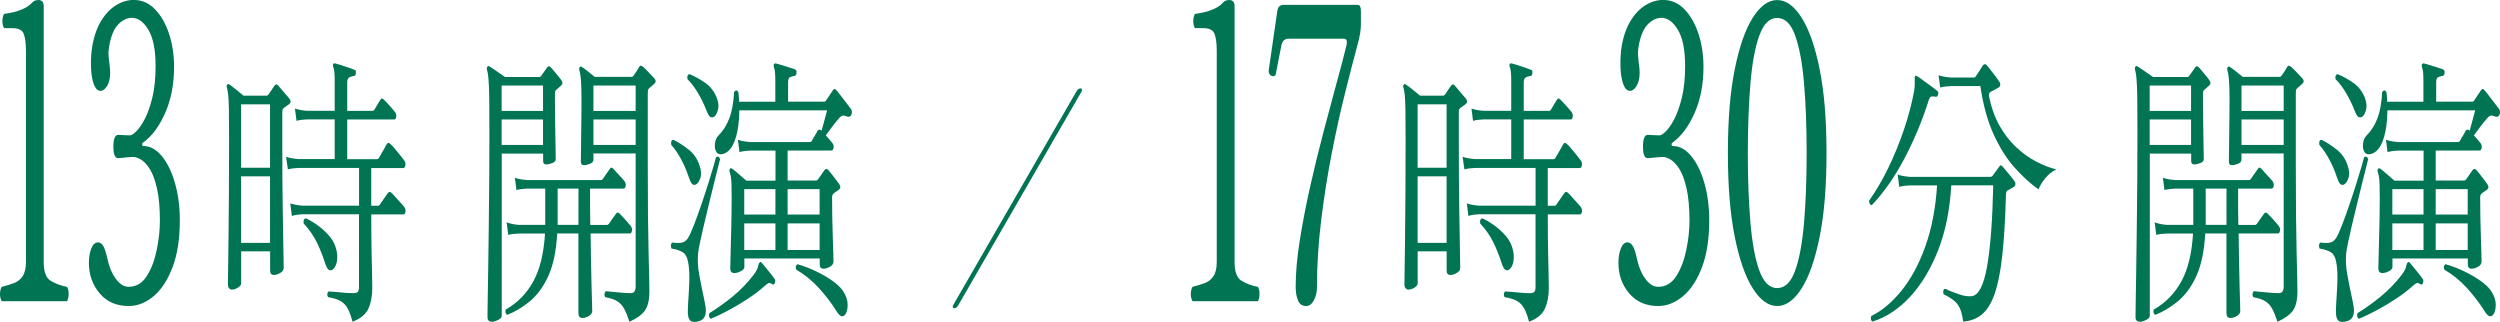 <?xml version="1.0" encoding="UTF-8"?>
<svg id="_レイヤー_2" data-name="レイヤー 2" xmlns="http://www.w3.org/2000/svg" viewBox="0 0 428.89 55.22">
  <defs>
    <style>
      .cls-1 {
        fill: #007453;
      }
    </style>
  </defs>
  <g id="_レイヤー_1-2" data-name="レイヤー 1">
    <g id="time-0715">
      <g>
        <path class="cls-1" d="m.29,51.66c-.21-.37-.3-.79-.29-1.26.01-.47.11-.86.29-1.19.75-.19,1.45-.4,2.08-.63.63-.23,1.13-.63,1.51-1.19.38-.56.57-1.38.57-2.45V8.75c0-1.31-.13-2.29-.38-2.94-.25-.65-.88-.98-1.89-.98H.7c-.21-.37-.3-.79-.29-1.26.01-.47.11-.86.29-1.19.43-.05.96-.14,1.58-.28.62-.14,1.22-.35,1.82-.63.59-.28,1.07-.63,1.44-1.05.25-.28.62-.42,1.1-.42.23,0,.43.08.6.25.17.16.26.43.26.81v43.89c0,1.63.38,2.7,1.15,3.19.77.49,1.72.85,2.86,1.08.18.33.27.72.27,1.19s-.09.89-.27,1.26H.29Z"/>
        <path class="cls-1" d="m22.07,52.5c-2.08,0-3.74-.72-4.97-2.17s-1.85-3.2-1.85-5.25c0-.93.14-1.75.41-2.45.27-.7.66-1.05,1.17-1.05.34,0,.64.21.89.63.25.42.49,1.17.72,2.24.3,1.35.75,2.45,1.37,3.29.32.47.67.83,1.05,1.08.38.26.78.38,1.22.38,1.28,0,2.31-.61,3.09-1.82.78-1.21,1.35-2.71,1.71-4.48.37-1.77.55-3.45.55-5.04,0-2.24-.17-4.08-.5-5.53-.33-1.45-.74-2.56-1.23-3.33-.49-.77-.99-1.31-1.49-1.61-.5-.3-.94-.46-1.3-.46-.44,0-.94.04-1.51.1-.57.07-.95.1-1.13.1-.55,0-.82-.65-.82-1.96s.27-2.03.82-2.03c.25,0,.57.01.96.04.39.02.74.04,1.06.04.25,0,.62-.23,1.1-.7.48-.47.97-1.19,1.48-2.17.5-.98.93-2.22,1.29-3.71.35-1.49.53-3.27.53-5.32,0-2.75-.41-4.82-1.23-6.2-.82-1.38-1.77-2.06-2.85-2.06-.78,0-1.53.35-2.25,1.05-.72.7-1.24,1.84-1.56,3.43-.16.79-.22,1.48-.17,2.06.05.58.1,1.11.17,1.58.02.23.05.46.07.67s.03.41.03.59c0,.98-.18,1.75-.53,2.31-.35.56-.73.84-1.11.84-.48,0-.86-.35-1.13-1.05-.27-.7-.44-1.57-.5-2.62-.06-1.05-.03-2.13.09-3.25.25-1.91.74-3.51,1.46-4.79.72-1.28,1.59-2.25,2.61-2.91,1.02-.65,2.06-.98,3.14-.98,1.42,0,2.64.54,3.67,1.61,1.03,1.07,1.83,2.47,2.4,4.2.57,1.73.86,3.62.86,5.67,0,2.99-.51,5.64-1.54,7.95-1.03,2.31-2.3,4-3.81,5.07-.09.05-.13.15-.12.31.01.16.07.25.19.25,1.17,0,2.22.57,3.17,1.72.95,1.14,1.7,2.68,2.26,4.62.56,1.94.84,4.07.84,6.41,0,3.17-.42,5.86-1.25,8.05-.83,2.19-1.92,3.85-3.26,4.97-1.34,1.12-2.75,1.68-4.24,1.68Z"/>
        <path class="cls-1" d="m39.82,49.7c-.16,0-.32-.06-.48-.2-.16-.13-.24-.38-.24-.74,0-.2.01-.96.03-2.28.02-1.32.05-3.1.07-5.34.02-2.24.05-4.81.07-7.72.02-2.91.03-6.03.03-9.36,0-2.29-.01-4.03-.03-5.22-.02-1.19-.06-2.05-.12-2.57-.06-.52-.13-.93-.22-1.23-.09-.16-.08-.33.04-.49.11-.16.24-.18.38-.05.21.13.58.41,1.11.83.54.42.98.78,1.32,1.08h3.94c.14,0,.26-.08.38-.25.11-.16.27-.4.48-.71.21-.31.37-.55.48-.71.23-.33.46-.34.69-.05.14.16.34.41.62.73.27.33.54.64.79.93.25.29.42.49.51.59.27.39.23.72-.14.98-.14.1-.27.19-.39.27-.13.08-.27.19-.43.32-.09.07-.16.15-.21.25-.05.1-.07.31-.07.64v5.73c0,3.89.02,7.36.07,10.41.04,3.06.09,5.49.12,7.3s.05,2.85.05,3.11c0,.36-.2.65-.6.88-.4.23-.76.34-1.08.34-.43,0-.65-.25-.65-.73v-3.33h-4.97v5.49c0,.26-.18.51-.53.73-.36.23-.69.34-1.01.34Zm1.54-20.92h4.97v-10.88h-4.97v10.88Zm0,12.89h4.97v-11.42h-4.97v11.42Zm19.11,13.52c-.34-1.4-.79-2.41-1.36-3.01s-1.5-1-2.83-1.2c-.21-.42-.17-.75.1-.98.21,0,.56.02,1.06.07.5.05,1.05.1,1.63.15.58.05,1.12.07,1.59.07.34,0,.58-.07.72-.22.14-.15.21-.43.21-.86v-12.45h-9.67c-.78.03-1.39.13-1.85.29l-.27-2.16c.57.2,1.27.33,2.09.39h9.71v-6.47h-10.39c-.75.03-1.36.11-1.82.25l-.31-2.16c.59.2,1.3.33,2.13.39h6.21v-6.81h-4.73c-.75.03-1.36.11-1.82.25l-.27-2.11c.57.2,1.27.33,2.09.39h4.73v-5.19c0-1.21-.08-1.98-.24-2.3-.09-.2-.09-.38,0-.54.07-.1.18-.13.34-.1.25.07.58.16,1,.29.41.13.83.27,1.25.42.42.15.76.27,1.01.37.23.03.32.23.27.59-.02.33-.15.49-.38.49-.23.03-.47.11-.72.22-.25.11-.38.42-.38.91v4.85h4.29c.16,0,.29-.07.38-.2.11-.2.29-.49.51-.88s.39-.65.48-.78c.11-.2.22-.29.31-.27.09.02.21.09.34.22.11.1.3.29.57.59.26.29.53.59.79.88.26.29.44.51.53.64.18.23.25.5.21.81-.05.31-.17.47-.38.47h-8.03v6.81h5.04c.16,0,.29-.06.38-.2.07-.1.2-.32.39-.66.19-.34.39-.69.6-1.05.21-.36.33-.59.38-.69.18-.26.39-.26.62,0,.14.1.38.35.72.76.34.41.68.82,1.01,1.23.33.41.54.68.63.81.18.23.25.51.21.83-.05.33-.16.49-.34.49h-5.52v6.47h1.13c.16,0,.27-.06.34-.2l1.37-1.96c.21-.29.41-.31.62-.05.14.1.36.33.67.69s.62.7.93,1.03c.31.33.51.56.6.69.18.23.25.5.21.81-.05.31-.16.47-.34.47h-5.52v1.27c0,1.86.02,3.61.05,5.24.03,1.63.06,3,.09,4.09.02,1.09.03,1.79.03,2.08,0,1.27-.21,2.41-.63,3.41-.42,1-1.34,1.77-2.76,2.33Zm-3.53-8.87c-.21.1-.4.07-.58-.07-.18-.15-.37-.48-.55-1-.41-1.31-.9-2.53-1.46-3.68-.56-1.14-1.31-2.22-2.25-3.23-.09-.52.03-.82.38-.88.71.33,1.41.74,2.09,1.25.69.51,1.3,1.06,1.83,1.67.54.6.92,1.25,1.15,1.94.3.88.38,1.71.26,2.47-.13.77-.42,1.28-.88,1.54Z"/>
        <path class="cls-1" d="m84.31,55.19c-.16,0-.31-.06-.46-.17-.15-.11-.22-.35-.22-.71,0-.16.01-.96.03-2.38s.05-3.26.09-5.51c.03-2.25.07-4.73.1-7.42.03-2.69.06-5.41.08-8.13s.03-5.27.03-7.62c0-2.22,0-4.02-.02-5.39-.01-1.37-.03-2.45-.07-3.23s-.08-1.37-.14-1.76c-.06-.39-.12-.7-.19-.93-.05-.2-.02-.36.07-.49.09-.13.22-.15.38-.05.16.1.41.26.74.49.33.23.67.47,1.03.71.35.25.65.45.88.61h5.87c.14,0,.26-.08.38-.25l1-1.42c.16-.23.35-.23.58,0,.11.1.3.31.57.64.26.33.53.65.79.96.26.31.44.55.53.71.21.29.17.57-.1.83-.14.13-.27.25-.41.37-.14.11-.26.22-.38.32-.14.13-.22.25-.24.34-.02.1-.03.28-.03.54,0,.88,0,1.93.02,3.14.01,1.21.03,2.4.05,3.58.02,1.18.04,2.17.05,2.99.01.82.02,1.27.02,1.37,0,.29-.21.51-.62.66s-.75.22-1.03.22c-.34,0-.51-.2-.51-.59v-1.27h-7.1v27.83c0,.26-.21.5-.63.71-.42.21-.79.32-1.11.32Zm1.75-36.16h7.1v-4.36h-7.1v4.36Zm0,5.83h7.1v-4.36h-7.1v4.36Zm13.86,29.69c-.46,0-.69-.28-.69-.83v-13.67h-3.64c-.16,2.97-.66,5.38-1.49,7.23-.83,1.85-1.88,3.29-3.12,4.34-1.25,1.04-2.57,1.85-3.96,2.4-.32-.23-.4-.54-.24-.93,1.97-1.11,3.53-2.69,4.68-4.75,1.15-2.06,1.83-4.82,2.04-8.28h-4.46c-.75.03-1.37.11-1.85.24l-.27-2.16c.57.23,1.27.38,2.09.44h4.53v-6.22h-3.12c-.75.03-1.36.12-1.82.25l-.27-2.11c.57.2,1.27.33,2.09.39h12.66c.16,0,.27-.07.34-.2l1.17-1.67c.11-.2.22-.29.31-.27.09.02.21.09.34.22.11.13.3.34.57.64.26.29.53.58.79.86.26.28.44.48.53.61.18.23.25.5.21.81-.05.31-.17.47-.38.47h-5.73v3.58c0,.39,0,.81.02,1.25.01.44.02.91.02,1.4h2.85c.14,0,.26-.08.38-.25.11-.16.31-.45.6-.86.29-.41.47-.68.57-.81.18-.26.4-.26.65,0,.11.1.3.29.57.59.26.29.53.59.79.88s.44.51.53.64c.18.23.25.5.21.81-.05.31-.17.47-.38.47h-6.72c.02,1.47.04,2.98.07,4.53.02,1.55.05,2.99.09,4.31.03,1.32.06,2.39.09,3.21.02.82.03,1.24.03,1.27,0,.33-.2.6-.58.83-.39.23-.74.34-1.06.34Zm-4.25-15.97h3.57v-6.22h-3.57v6.22Zm12.31,16.61c-.3-.91-.59-1.65-.89-2.2-.3-.56-.69-.99-1.18-1.3-.49-.31-1.18-.55-2.08-.71-.21-.39-.17-.73.1-1.03.21.03.58.07,1.12.12.54.05,1.1.1,1.7.15.59.05,1.09.07,1.48.07.55,0,.82-.38.82-1.13v-22.83h-7.24v1.08c0,.29-.2.52-.6.69-.4.16-.74.24-1.01.24-.37,0-.55-.21-.55-.64,0-.16,0-.64.02-1.42.01-.78.02-1.72.03-2.82.01-1.09.02-2.19.04-3.28.01-1.09.02-2.03.02-2.82,0-1.63-.03-2.83-.09-3.58-.06-.75-.15-1.34-.29-1.76-.05-.2-.02-.36.07-.49.09-.13.22-.15.38-.05.25.16.6.43,1.05.78.45.36.83.67,1.15.93h6.31c.14,0,.26-.08.38-.25.14-.2.3-.44.5-.73.19-.29.35-.56.46-.78.16-.23.38-.21.65.05.14.1.34.29.6.56.26.28.53.56.79.83.26.28.45.48.57.61.27.33.25.64-.07.93-.12.1-.25.2-.39.32-.15.11-.29.24-.43.37-.14.13-.22.26-.24.39-.02.13-.03.33-.03.59v12.05c0,6.6.05,11.66.14,15.19.09,3.53.14,5.73.14,6.62,0,1.5-.26,2.61-.77,3.33-.51.72-1.39,1.35-2.62,1.91Zm-6.17-36.16h7.24v-4.36h-7.24v4.36Zm0,5.83h7.24v-4.36h-7.24v4.36Z"/>
        <path class="cls-1" d="m119.55,55.19c-.62.1-1.03,0-1.24-.32-.21-.31-.31-.76-.31-1.35,0-.2,0-.45.02-.76.01-.31.03-.66.05-1.05.07-.91.12-1.95.17-3.11.05-1.16.01-2.2-.1-3.11-.14-1.11-.45-1.83-.93-2.16-.48-.33-1.15-.56-2.02-.69-.16-.49-.11-.83.14-1.03.73.1,1.3.1,1.71,0,.41-.1.75-.38,1.03-.83.3-.52.64-1.29,1.03-2.3.39-1.01.79-2.14,1.22-3.38.42-1.24.82-2.44,1.18-3.6.37-1.16.67-2.16.91-2.99.24-.83.38-1.35.43-1.54.32-.2.55-.08.69.34-.02.13-.13.57-.33,1.32s-.43,1.68-.7,2.79c-.27,1.11-.57,2.29-.87,3.55-.31,1.26-.6,2.47-.88,3.65-.27,1.18-.5,2.21-.69,3.09-.18.88-.29,1.5-.31,1.86-.09,1.11-.03,2.27.19,3.48.22,1.21.44,2.34.67,3.38.09.46.18.87.26,1.25s.14.73.19,1.05c.18,1.47-.32,2.29-1.51,2.45Zm-.31-23.47c-.23.03-.42-.05-.58-.25-.16-.2-.34-.6-.55-1.23-.3-.91-.7-1.86-1.22-2.84s-1.09-1.83-1.73-2.55c-.09-.52.02-.82.34-.88.87.42,1.74.98,2.62,1.67.88.69,1.5,1.58,1.87,2.69.32.88.37,1.64.14,2.28-.23.64-.53,1-.89,1.1Zm3.09-11.61c-.25.07-.46,0-.62-.17-.16-.18-.36-.56-.58-1.15-.34-.88-.79-1.8-1.35-2.77-.56-.96-1.17-1.77-1.83-2.43-.11-.46-.01-.75.31-.88.89.36,1.78.85,2.68,1.47.89.62,1.55,1.45,1.99,2.5.34.85.41,1.61.21,2.28-.21.67-.47,1.05-.79,1.15Zm-.38,34.59c-.32-.23-.4-.56-.24-.98,1.37-.85,2.71-1.81,4.03-2.89,1.31-1.08,2.51-2.32,3.58-3.72.41-.56.66-1.04.74-1.45.08-.41.19-.63.33-.66.09-.1.19-.06.31.1.27.33.65.78,1.11,1.35.47.57.83,1.04,1.08,1.4.14.2.15.44.03.73-.12.26-.27.31-.48.15-.23-.16-.42-.22-.57-.17-.15.05-.38.22-.7.51-.8.72-1.74,1.44-2.83,2.16-1.09.72-2.19,1.38-3.31,1.98-1.12.6-2.15,1.1-3.09,1.49Zm4.05-7.84c-.18,0-.35-.06-.5-.17-.15-.11-.22-.35-.22-.71,0-.16.01-.69.04-1.59.02-.9.05-1.98.08-3.23.03-1.26.06-2.54.09-3.85.02-1.31.03-2.42.03-3.33,0-1.04-.01-1.84-.03-2.38s-.06-.96-.1-1.25c-.05-.29-.12-.57-.21-.83-.07-.23-.06-.41.03-.54.11-.13.24-.15.38-.05.16.1.39.28.69.54.3.26.61.53.94.81.33.28.6.51.81.71h5.01v-5.15h-4.36c-.75.03-1.36.12-1.82.25l-.27-2.11c.57.2,1.27.33,2.09.39h10.22c.16,0,.29-.06.38-.2.11-.23.28-.52.5-.88.22-.36.37-.64.46-.83.21-.29.43-.31.69-.05v.05c.16-.56.34-1.19.53-1.91.19-.72.34-1.26.43-1.62h-15.06c0,1.9-.23,3.55-.7,4.97-.47,1.42-1.17,2.26-2.11,2.52-.55.13-.93,0-1.15-.39-.22-.39-.29-.87-.21-1.45.08-.57.27-1,.57-1.3.82-.82,1.46-1.82,1.9-3.01.45-1.19.71-2.69.81-4.48.25-.36.49-.36.72,0,.05.26.07.54.09.83s.03.57.05.83h6.21v-3.63c0-1.18-.08-1.93-.24-2.25-.07-.2-.07-.38,0-.54.09-.13.21-.18.34-.15.25.07.58.16,1,.29.41.13.83.26,1.25.39.42.13.76.25,1.01.34.23.1.32.29.27.59,0,.29-.11.47-.34.54-.25.03-.5.1-.74.2s-.36.39-.36.88v3.33h6.17c.14,0,.25-.06.34-.2.16-.23.35-.51.58-.86.23-.34.42-.63.58-.86.18-.33.4-.33.65,0,.18.2.44.51.77.96.33.44.66.87,1,1.3.33.42.58.75.74.98.07.1.11.25.12.44.01.2-.02.36-.09.49-.16.33-.42.43-.79.29-.3-.13-.54-.18-.72-.15-.18.03-.42.23-.72.59-.3.33-.66.78-1.08,1.35-.42.57-.78,1.05-1.08,1.45.21.23.41.47.62.71.21.25.38.45.51.61.18.23.25.5.21.81-.05.31-.17.47-.38.47h-7.51v5.15h4.84c.16,0,.29-.06.38-.2l1.1-1.57c.21-.29.43-.29.69,0,.14.16.33.4.58.71.25.31.5.63.74.96.24.33.42.57.53.73.27.39.24.72-.1.98-.14.1-.28.2-.43.29s-.28.2-.39.29c-.21.13-.31.38-.31.74,0,1.01.01,2.12.03,3.31.02,1.19.05,2.34.09,3.43.03,1.09.06,2.03.09,2.79.02.77.03,1.25.03,1.45,0,.36-.2.65-.6.88-.4.23-.77.34-1.11.34-.43,0-.65-.25-.65-.73v-1.03h-12.93v1.47c0,.26-.2.5-.6.71-.4.21-.76.32-1.08.32Zm1.68-10.05h5.35v-4.36h-5.35v4.36Zm0,6.08h5.35v-4.56h-5.35v4.56Zm7.44-6.08h5.49v-4.36h-5.49v4.36Zm0,6.08h5.49v-4.56h-5.49v4.56Zm9.88,11.07c-.16.23-.36.33-.6.29-.24-.03-.51-.28-.81-.74-.89-1.44-1.93-2.8-3.1-4.09-1.18-1.29-2.48-2.34-3.89-3.16-.16-.46-.09-.77.21-.93,1.05.29,2.1.69,3.16,1.2,1.05.51,2,1.05,2.83,1.64.83.59,1.43,1.16,1.8,1.71.55.82.82,1.61.82,2.38s-.14,1.33-.41,1.69Z"/>
        <path class="cls-1" d="m163.66,52.89c-.09,0-.16-.06-.19-.17-.03-.12-.03-.22.02-.32l21.2-36.75c.18-.33.42-.49.72-.49.09,0,.15.06.19.17.03.11.03.22-.02.32l-21.2,36.75c-.18.33-.42.49-.72.49Z"/>
        <path class="cls-1" d="m204.58,51.66c-.21-.37-.3-.79-.29-1.26.01-.47.11-.86.29-1.19.75-.19,1.45-.4,2.08-.63.63-.23,1.13-.63,1.51-1.19.38-.56.57-1.38.57-2.45V8.75c0-1.31-.13-2.29-.38-2.94-.25-.65-.88-.98-1.89-.98h-1.47c-.21-.37-.3-.79-.29-1.26.01-.47.11-.86.29-1.19.43-.05.96-.14,1.58-.28.62-.14,1.22-.35,1.82-.63.59-.28,1.07-.63,1.44-1.05.25-.28.62-.42,1.1-.42.23,0,.43.08.6.25.17.16.26.43.26.81v43.89c0,1.63.38,2.7,1.15,3.19.77.49,1.72.85,2.86,1.08.18.33.27.72.27,1.19s-.09.89-.27,1.26h-11.22Z"/>
        <path class="cls-1" d="m224.06,52.5c-.66,0-1.13-.33-1.39-.98-.26-.65-.39-1.42-.39-2.31,0-2.33.23-4.98.7-7.94.47-2.96,1.06-6.04,1.78-9.24.72-3.2,1.49-6.34,2.3-9.42.81-3.08,1.57-5.89,2.26-8.44.7-2.54,1.24-4.61,1.63-6.2.23-.89.1-1.33-.38-1.33h-9.5c-.66,0-1.08.37-1.23,1.12-.12.51-.25,1.19-.41,2.03-.16.84-.34,1.8-.55,2.87-.07.28-.21.42-.43.42s-.41-.09-.58-.28c-.17-.19-.25-.42-.22-.7l1.47-10.15c.05-.42.17-.71.38-.88.21-.16.43-.24.69-.24h12.73c.37,0,.55.37.55,1.12v2.24c0,.37-.04.85-.12,1.44-.08.58-.27,1.41-.57,2.48-.57,2.1-1.25,4.7-2.02,7.81-.78,3.1-1.53,6.51-2.26,10.22-.73,3.71-1.34,7.55-1.83,11.52-.49,3.97-.74,7.84-.74,11.62,0,.84-.18,1.59-.53,2.24-.35.65-.79.98-1.32.98Z"/>
        <path class="cls-1" d="m241.66,49.7c-.16,0-.32-.06-.48-.2-.16-.13-.24-.38-.24-.74,0-.2.01-.96.03-2.28.02-1.32.05-3.1.07-5.34.02-2.24.05-4.81.07-7.72.02-2.91.03-6.03.03-9.36,0-2.29-.01-4.03-.03-5.22-.02-1.19-.06-2.05-.12-2.57-.06-.52-.13-.93-.22-1.23-.09-.16-.08-.33.04-.49.11-.16.24-.18.38-.05.21.13.58.41,1.11.83.54.42.98.78,1.32,1.08h3.94c.14,0,.26-.08.38-.25.11-.16.27-.4.48-.71.21-.31.37-.55.48-.71.23-.33.46-.34.69-.05.14.16.34.41.62.73.27.33.54.64.79.93.25.29.42.49.51.59.27.39.23.72-.14.98-.14.1-.27.19-.39.27-.13.08-.27.19-.43.32-.09.07-.16.15-.21.25-.05.1-.07.31-.07.64v5.73c0,3.89.02,7.36.07,10.41.04,3.06.09,5.49.12,7.3s.05,2.85.05,3.11c0,.36-.2.65-.6.88-.4.23-.76.34-1.08.34-.43,0-.65-.25-.65-.73v-3.33h-4.97v5.49c0,.26-.18.51-.53.73-.36.23-.69.34-1.01.34Zm1.54-20.92h4.97v-10.88h-4.97v10.88Zm0,12.89h4.97v-11.42h-4.97v11.42Zm19.11,13.52c-.34-1.4-.79-2.41-1.36-3.01s-1.5-1-2.83-1.2c-.21-.42-.17-.75.1-.98.21,0,.56.02,1.06.07.5.05,1.05.1,1.63.15.58.05,1.12.07,1.59.07.34,0,.58-.07.72-.22.14-.15.21-.43.21-.86v-12.45h-9.67c-.78.03-1.39.13-1.85.29l-.27-2.16c.57.2,1.27.33,2.09.39h9.71v-6.47h-10.39c-.75.03-1.36.11-1.82.25l-.31-2.16c.59.2,1.3.33,2.13.39h6.21v-6.81h-4.73c-.75.03-1.36.11-1.82.25l-.27-2.11c.57.2,1.27.33,2.09.39h4.73v-5.19c0-1.21-.08-1.98-.24-2.3-.09-.2-.09-.38,0-.54.07-.1.18-.13.34-.1.25.07.58.16,1,.29.41.13.83.27,1.25.42.42.15.76.27,1.01.37.23.03.32.23.27.59-.02.33-.15.49-.38.49-.23.03-.47.11-.72.22-.25.11-.38.42-.38.91v4.85h4.29c.16,0,.29-.07.38-.2.11-.2.29-.49.51-.88s.39-.65.48-.78c.11-.2.22-.29.31-.27.09.02.21.09.34.22.11.1.3.29.57.59.26.29.53.59.79.88.26.29.44.51.53.64.18.23.25.5.21.81-.05.31-.17.47-.38.47h-8.03v6.81h5.04c.16,0,.29-.06.38-.2.07-.1.2-.32.39-.66.19-.34.39-.69.6-1.05.21-.36.33-.59.38-.69.18-.26.39-.26.62,0,.14.1.38.35.72.76.34.41.68.82,1.01,1.23.33.41.54.68.63.81.18.23.25.51.21.83-.05.33-.16.49-.34.49h-5.52v6.47h1.13c.16,0,.27-.06.34-.2l1.37-1.96c.21-.29.41-.31.62-.05.14.1.36.33.67.69s.62.7.93,1.03c.31.33.51.56.6.69.18.23.25.5.21.81-.05.31-.16.47-.34.47h-5.52v1.27c0,1.86.02,3.61.05,5.24.03,1.63.06,3,.09,4.09.02,1.09.03,1.79.03,2.08,0,1.27-.21,2.41-.63,3.41-.42,1-1.34,1.77-2.76,2.33Zm-3.53-8.87c-.21.1-.4.07-.58-.07-.18-.15-.37-.48-.55-1-.41-1.31-.9-2.53-1.46-3.68-.56-1.14-1.31-2.22-2.25-3.23-.09-.52.03-.82.38-.88.71.33,1.41.74,2.09,1.25.69.51,1.3,1.06,1.83,1.67.54.6.92,1.25,1.15,1.94.3.88.38,1.71.26,2.47-.13.77-.42,1.28-.88,1.54Z"/>
        <path class="cls-1" d="m284.47,52.5c-2.08,0-3.74-.72-4.97-2.17-1.23-1.45-1.85-3.2-1.85-5.25,0-.93.14-1.75.41-2.45.27-.7.66-1.05,1.17-1.05.34,0,.64.21.89.63.25.42.49,1.17.72,2.24.3,1.35.75,2.45,1.37,3.29.32.47.67.83,1.05,1.08.38.26.78.38,1.22.38,1.28,0,2.31-.61,3.09-1.82.78-1.21,1.35-2.71,1.72-4.48.37-1.77.55-3.45.55-5.04,0-2.24-.17-4.08-.5-5.53-.33-1.45-.74-2.56-1.23-3.33-.49-.77-.99-1.31-1.49-1.61-.5-.3-.94-.46-1.3-.46-.43,0-.94.04-1.51.1-.57.07-.95.1-1.13.1-.55,0-.82-.65-.82-1.96s.27-2.03.82-2.03c.25,0,.57.01.96.04.39.02.74.04,1.06.04.25,0,.62-.23,1.1-.7.48-.47.97-1.19,1.47-2.17s.93-2.22,1.29-3.71c.35-1.49.53-3.27.53-5.32,0-2.75-.41-4.82-1.24-6.2-.82-1.38-1.77-2.06-2.85-2.06-.78,0-1.53.35-2.25,1.05-.72.7-1.24,1.84-1.56,3.43-.16.79-.22,1.48-.17,2.06.05.58.1,1.11.17,1.58.02.23.05.46.07.67.02.21.03.41.03.59,0,.98-.18,1.75-.53,2.31s-.73.84-1.11.84c-.48,0-.86-.35-1.13-1.05-.27-.7-.44-1.57-.5-2.62-.06-1.05-.03-2.13.08-3.25.25-1.91.74-3.51,1.46-4.79.72-1.28,1.59-2.25,2.61-2.91,1.02-.65,2.06-.98,3.14-.98,1.42,0,2.64.54,3.67,1.61,1.03,1.07,1.83,2.47,2.4,4.2.57,1.73.86,3.62.86,5.67,0,2.99-.51,5.64-1.54,7.95-1.03,2.31-2.3,4-3.81,5.07-.09.05-.13.15-.12.31.01.16.07.25.19.25,1.17,0,2.22.57,3.17,1.72.95,1.14,1.7,2.68,2.26,4.62.56,1.94.84,4.07.84,6.41,0,3.17-.42,5.86-1.25,8.05-.83,2.19-1.92,3.85-3.26,4.97-1.34,1.12-2.75,1.68-4.24,1.68Z"/>
        <path class="cls-1" d="m304.89,52.5c-1.51,0-2.9-1-4.18-3.01-1.28-2.01-2.32-4.96-3.1-8.85-.79-3.9-1.18-8.69-1.18-14.39s.39-10.49,1.18-14.38c.79-3.9,1.82-6.85,3.1-8.85,1.28-2.01,2.67-3.01,4.18-3.01s2.9,1,4.18,3.01c1.28,2.01,2.32,4.96,3.1,8.85.79,3.9,1.18,8.69,1.18,14.38s-.39,10.49-1.18,14.39c-.79,3.9-1.82,6.85-3.1,8.85-1.28,2.01-2.68,3.01-4.18,3.01Zm0-3.08c1.33,0,2.35-.99,3.07-2.97.72-1.98,1.23-4.71,1.53-8.19.3-3.48.45-7.48.45-12.01s-.15-8.53-.45-12c-.3-3.48-.81-6.21-1.53-8.19-.72-1.98-1.74-2.98-3.07-2.98s-2.32.99-3.05,2.98c-.73,1.98-1.25,4.73-1.54,8.23s-.45,7.49-.45,11.97.15,8.47.45,11.97.81,6.24,1.54,8.23c.73,1.98,1.75,2.97,3.05,2.97Z"/>
        <path class="cls-1" d="m321.11,35.2c-.16-.03-.28-.12-.36-.27-.08-.15-.11-.32-.09-.51,1.14-1.6,2.23-3.45,3.26-5.56,1.03-2.11,1.93-4.31,2.71-6.61.78-2.3,1.36-4.52,1.75-6.64.07-.39.1-.74.1-1.05v-.76c-.02-.42,0-.67.07-.73.09-.1.21-.1.34,0,.23.13.57.37,1.03.71.46.34.91.68,1.37,1,.46.33.8.59,1.03.78.21.13.26.36.17.69-.09.29-.24.41-.45.34-.3-.06-.54-.07-.72-.02-.18.05-.34.3-.48.76-1.1,3.46-2.49,6.78-4.17,9.95-1.68,3.17-3.54,5.81-5.57,7.94Zm.14,19.99c-.32-.23-.39-.56-.21-.98,1.85-.91,3.59-2.38,5.21-4.39,1.62-2.01,2.98-4.53,4.06-7.57,1.09-3.04,1.75-6.52,2.01-10.44h-4.67c-.75.03-1.36.12-1.82.25l-.27-2.11c.57.2,1.27.33,2.09.39h13.79c.21,0,.35-.08.45-.25.11-.16.29-.41.53-.73.24-.33.43-.59.57-.78.16-.29.35-.29.58,0,.14.16.34.4.6.71.26.31.52.62.77.93.25.31.45.56.58.76.18.2.26.4.24.61-.02.21-.11.37-.27.47-.21.13-.4.25-.58.34-.18.1-.35.2-.51.29-.16.07-.25.34-.27.83-.11,4.15-.33,7.6-.63,10.36-.31,2.76-.75,4.95-1.32,6.57-.57,1.62-1.3,2.78-2.18,3.5-.88.72-1.95,1.13-3.21,1.22-.12-.95-.3-1.7-.55-2.25-.25-.56-.6-1.01-1.05-1.37-.45-.36-1.03-.72-1.77-1.08-.12-.52-.02-.83.27-.93.09.03.18.07.27.1.09.03.18.08.27.15.55.23,1.2.47,1.96.73.75.26,1.45.36,2.09.29,1.17-.16,2.04-1.85,2.61-5.07.57-3.22.93-7.86,1.06-13.94h-7.2c-.23,4.15-.97,7.84-2.23,11.07s-2.86,5.9-4.8,8.01c-1.94,2.11-4.1,3.54-6.48,4.29Zm28.47-22.69c-1.37-.98-2.73-2.22-4.08-3.72-1.35-1.5-2.55-3.4-3.6-5.68-1.05-2.29-1.82-5.06-2.3-8.33h-5.04c-.78.03-1.39.11-1.85.25l-.27-2.11c.57.2,1.27.33,2.09.39h3.94c.16,0,.29-.08.38-.24.14-.2.34-.5.6-.91.26-.41.45-.71.57-.91.21-.29.43-.31.69-.05.14.16.35.43.65.81.3.38.59.75.87,1.13.29.38.5.68.63.91.11.13.17.3.15.51-.01.21-.11.37-.29.47-.21.13-.44.26-.69.39-.25.13-.47.24-.65.34-.27.13-.37.42-.27.88.39,1.9.99,3.55,1.8,4.97.81,1.42,1.75,2.64,2.83,3.65,1.08,1.01,2.21,1.83,3.4,2.45,1.19.62,2.35,1.08,3.5,1.37-.71.33-1.34.83-1.89,1.49-.55.67-.94,1.32-1.17,1.94Z"/>
        <path class="cls-1" d="m367.04,55.19c-.16,0-.31-.06-.46-.17-.15-.11-.22-.35-.22-.71,0-.16.01-.96.03-2.38s.05-3.26.09-5.51c.03-2.25.07-4.73.1-7.42.03-2.69.06-5.41.08-8.13s.03-5.27.03-7.62c0-2.22,0-4.02-.02-5.39-.01-1.37-.03-2.45-.07-3.23s-.08-1.37-.14-1.76c-.06-.39-.12-.7-.19-.93-.05-.2-.02-.36.07-.49.09-.13.22-.15.38-.05.16.1.41.26.74.49.33.23.67.47,1.03.71.35.25.65.45.88.61h5.87c.14,0,.26-.08.38-.25l1-1.42c.16-.23.35-.23.58,0,.11.1.3.31.57.64.26.33.53.65.79.96.26.31.44.55.53.71.21.29.17.57-.1.83-.14.13-.27.25-.41.37-.14.11-.26.22-.38.32-.14.13-.22.25-.24.34-.02.1-.03.28-.03.54,0,.88,0,1.93.02,3.14.01,1.21.03,2.4.05,3.58.02,1.18.04,2.17.05,2.99.01.82.02,1.27.02,1.37,0,.29-.21.51-.62.66s-.75.22-1.03.22c-.34,0-.51-.2-.51-.59v-1.27h-7.1v27.83c0,.26-.21.5-.63.71-.42.21-.79.32-1.11.32Zm1.75-36.16h7.1v-4.36h-7.1v4.36Zm0,5.83h7.1v-4.36h-7.1v4.36Zm13.86,29.69c-.46,0-.69-.28-.69-.83v-13.67h-3.64c-.16,2.97-.66,5.38-1.49,7.23-.83,1.85-1.88,3.29-3.12,4.34-1.25,1.04-2.57,1.85-3.96,2.4-.32-.23-.4-.54-.24-.93,1.97-1.11,3.53-2.69,4.68-4.75,1.15-2.06,1.83-4.82,2.04-8.28h-4.46c-.75.03-1.37.11-1.85.24l-.27-2.16c.57.23,1.27.38,2.09.44h4.53v-6.22h-3.12c-.75.03-1.36.12-1.82.25l-.27-2.11c.57.2,1.27.33,2.09.39h12.66c.16,0,.27-.07.34-.2l1.17-1.67c.11-.2.22-.29.31-.27.09.02.21.09.34.22.11.13.3.34.57.64.26.29.53.58.79.86.26.28.44.48.53.61.18.23.25.5.21.81-.05.31-.17.47-.38.47h-5.73v3.58c0,.39,0,.81.02,1.25.01.44.02.91.02,1.4h2.85c.14,0,.26-.08.38-.25.11-.16.31-.45.6-.86.29-.41.47-.68.57-.81.18-.26.4-.26.65,0,.11.1.3.29.57.59.26.29.53.59.79.88s.44.51.53.64c.18.23.25.5.21.81-.05.31-.17.47-.38.47h-6.72c.02,1.47.04,2.98.07,4.53.02,1.55.05,2.99.09,4.31.03,1.32.06,2.39.09,3.21.02.82.03,1.24.03,1.27,0,.33-.2.6-.58.83-.39.23-.74.34-1.06.34Zm-4.25-15.97h3.57v-6.22h-3.57v6.22Zm12.31,16.61c-.3-.91-.59-1.65-.89-2.2-.3-.56-.69-.99-1.18-1.3-.49-.31-1.18-.55-2.08-.71-.21-.39-.17-.73.1-1.03.21.03.58.07,1.12.12.54.05,1.1.1,1.7.15.59.05,1.09.07,1.48.07.55,0,.82-.38.82-1.13v-22.83h-7.24v1.08c0,.29-.2.52-.6.69-.4.16-.74.24-1.01.24-.37,0-.55-.21-.55-.64,0-.16,0-.64.02-1.42.01-.78.02-1.72.03-2.82.01-1.09.02-2.19.04-3.28.01-1.09.02-2.03.02-2.82,0-1.63-.03-2.83-.09-3.58-.06-.75-.15-1.34-.29-1.76-.05-.2-.02-.36.07-.49.09-.13.22-.15.38-.05.25.16.6.43,1.05.78.45.36.83.67,1.15.93h6.31c.14,0,.26-.08.38-.25.14-.2.3-.44.5-.73.19-.29.35-.56.46-.78.16-.23.38-.21.65.05.14.1.34.29.6.56.26.28.53.56.79.83.26.28.45.48.57.61.27.33.25.64-.07.93-.12.1-.25.2-.39.32-.15.11-.29.24-.43.37-.14.13-.22.26-.24.39-.02.13-.03.33-.03.59v12.05c0,6.6.05,11.66.14,15.19.09,3.53.14,5.73.14,6.62,0,1.5-.26,2.61-.77,3.33-.51.72-1.39,1.35-2.62,1.91Zm-6.17-36.16h7.24v-4.36h-7.24v4.36Zm0,5.83h7.24v-4.36h-7.24v4.36Z"/>
        <path class="cls-1" d="m402.29,55.19c-.62.1-1.03,0-1.24-.32-.21-.31-.31-.76-.31-1.35,0-.2,0-.45.02-.76.01-.31.03-.66.05-1.05.07-.91.12-1.95.17-3.11.05-1.16.01-2.2-.1-3.11-.14-1.11-.45-1.83-.93-2.16-.48-.33-1.15-.56-2.02-.69-.16-.49-.11-.83.14-1.03.73.1,1.3.1,1.71,0,.41-.1.75-.38,1.03-.83.3-.52.64-1.29,1.03-2.3.39-1.01.79-2.14,1.22-3.38.42-1.24.82-2.44,1.18-3.6.37-1.16.67-2.16.91-2.99.24-.83.38-1.35.43-1.54.32-.2.55-.08.69.34-.02.13-.13.57-.33,1.32s-.43,1.68-.7,2.79c-.27,1.11-.57,2.29-.87,3.55-.31,1.26-.6,2.47-.88,3.65-.27,1.18-.5,2.21-.69,3.09-.18.88-.29,1.5-.31,1.86-.09,1.11-.03,2.27.19,3.48.22,1.21.44,2.34.67,3.38.09.46.18.87.26,1.25s.14.73.19,1.05c.18,1.47-.32,2.29-1.51,2.45Zm-.31-23.47c-.23.03-.42-.05-.58-.25-.16-.2-.34-.6-.55-1.23-.3-.91-.7-1.86-1.22-2.84s-1.09-1.83-1.73-2.55c-.09-.52.02-.82.34-.88.87.42,1.74.98,2.62,1.67s1.5,1.58,1.87,2.69c.32.88.37,1.64.14,2.28-.23.64-.53,1-.89,1.1Zm3.09-11.61c-.25.07-.46,0-.62-.17-.16-.18-.36-.56-.58-1.15-.34-.88-.79-1.8-1.35-2.77-.56-.96-1.17-1.77-1.83-2.43-.11-.46-.01-.75.31-.88.89.36,1.78.85,2.68,1.47.89.62,1.55,1.45,1.99,2.5.34.85.41,1.61.21,2.28-.21.67-.47,1.05-.79,1.15Zm-.38,34.59c-.32-.23-.4-.56-.24-.98,1.37-.85,2.71-1.81,4.03-2.89,1.31-1.08,2.51-2.32,3.58-3.72.41-.56.66-1.04.74-1.45.08-.41.19-.63.33-.66.09-.1.19-.06.31.1.27.33.65.78,1.11,1.35.47.57.83,1.04,1.08,1.4.14.2.15.44.03.73-.12.26-.27.31-.48.15-.23-.16-.42-.22-.57-.17-.15.05-.38.22-.7.51-.8.72-1.74,1.44-2.83,2.16-1.09.72-2.19,1.38-3.31,1.98-1.12.6-2.15,1.1-3.09,1.49Zm4.05-7.84c-.18,0-.35-.06-.5-.17-.15-.11-.22-.35-.22-.71,0-.16.01-.69.04-1.59.02-.9.05-1.98.08-3.23.03-1.26.06-2.54.09-3.85.02-1.31.03-2.42.03-3.33,0-1.04-.01-1.84-.03-2.38s-.06-.96-.1-1.25c-.05-.29-.12-.57-.21-.83-.07-.23-.06-.41.03-.54.11-.13.24-.15.38-.05.16.1.39.28.69.54.3.26.61.53.94.81.33.28.6.51.81.71h5.01v-5.15h-4.36c-.75.03-1.36.12-1.82.25l-.27-2.11c.57.2,1.27.33,2.09.39h10.22c.16,0,.29-.06.38-.2.11-.23.28-.52.5-.88.22-.36.37-.64.46-.83.21-.29.43-.31.69-.05v.05c.16-.56.34-1.19.53-1.91.19-.72.34-1.26.43-1.62h-15.06c0,1.9-.23,3.55-.7,4.97-.47,1.42-1.17,2.26-2.11,2.52-.55.13-.93,0-1.15-.39-.22-.39-.29-.87-.21-1.45.08-.57.27-1,.57-1.3.82-.82,1.46-1.82,1.9-3.01.45-1.19.71-2.69.81-4.48.25-.36.49-.36.72,0,.05.26.07.54.09.83s.03.57.05.83h6.21v-3.63c0-1.18-.08-1.93-.24-2.25-.07-.2-.07-.38,0-.54.09-.13.21-.18.34-.15.25.07.58.16,1,.29.41.13.83.26,1.25.39.42.13.76.25,1.01.34.23.1.32.29.27.59,0,.29-.11.47-.34.54-.25.03-.5.1-.74.2s-.36.39-.36.88v3.33h6.17c.14,0,.25-.06.34-.2.16-.23.35-.51.58-.86.23-.34.42-.63.58-.86.18-.33.4-.33.65,0,.18.2.44.51.77.96.33.44.66.87,1,1.3.33.42.58.75.74.98.07.1.11.25.12.44.01.2-.02.36-.09.49-.16.33-.42.43-.79.29-.3-.13-.54-.18-.72-.15-.18.03-.42.23-.72.59-.3.33-.66.78-1.08,1.35-.42.57-.78,1.05-1.08,1.45.21.23.41.47.62.71.21.25.38.45.51.61.18.23.25.5.21.81-.05.31-.17.47-.38.47h-7.51v5.15h4.84c.16,0,.29-.06.38-.2l1.1-1.57c.21-.29.43-.29.69,0,.14.16.33.4.58.71.25.31.5.63.74.96.24.33.42.57.53.73.27.39.24.72-.1.98-.14.1-.28.2-.43.29s-.28.2-.39.29c-.21.13-.31.38-.31.74,0,1.01.01,2.12.03,3.31.02,1.19.05,2.34.09,3.43.03,1.09.06,2.03.09,2.79.02.77.03,1.25.03,1.45,0,.36-.2.65-.6.88-.4.23-.77.34-1.11.34-.43,0-.65-.25-.65-.73v-1.03h-12.93v1.47c0,.26-.2.5-.6.71-.4.21-.76.32-1.08.32Zm1.68-10.05h5.35v-4.36h-5.35v4.36Zm0,6.08h5.35v-4.56h-5.35v4.56Zm7.44-6.08h5.49v-4.36h-5.49v4.36Zm0,6.08h5.49v-4.56h-5.49v4.56Zm9.88,11.07c-.16.23-.36.33-.6.29-.24-.03-.51-.28-.81-.74-.89-1.44-1.93-2.8-3.1-4.09-1.18-1.29-2.48-2.34-3.89-3.16-.16-.46-.09-.77.21-.93,1.05.29,2.1.69,3.16,1.2,1.05.51,2,1.05,2.83,1.64.83.59,1.43,1.16,1.8,1.71.55.82.82,1.61.82,2.38s-.14,1.33-.41,1.69Z"/>
      </g>
    </g>
  </g>
</svg>